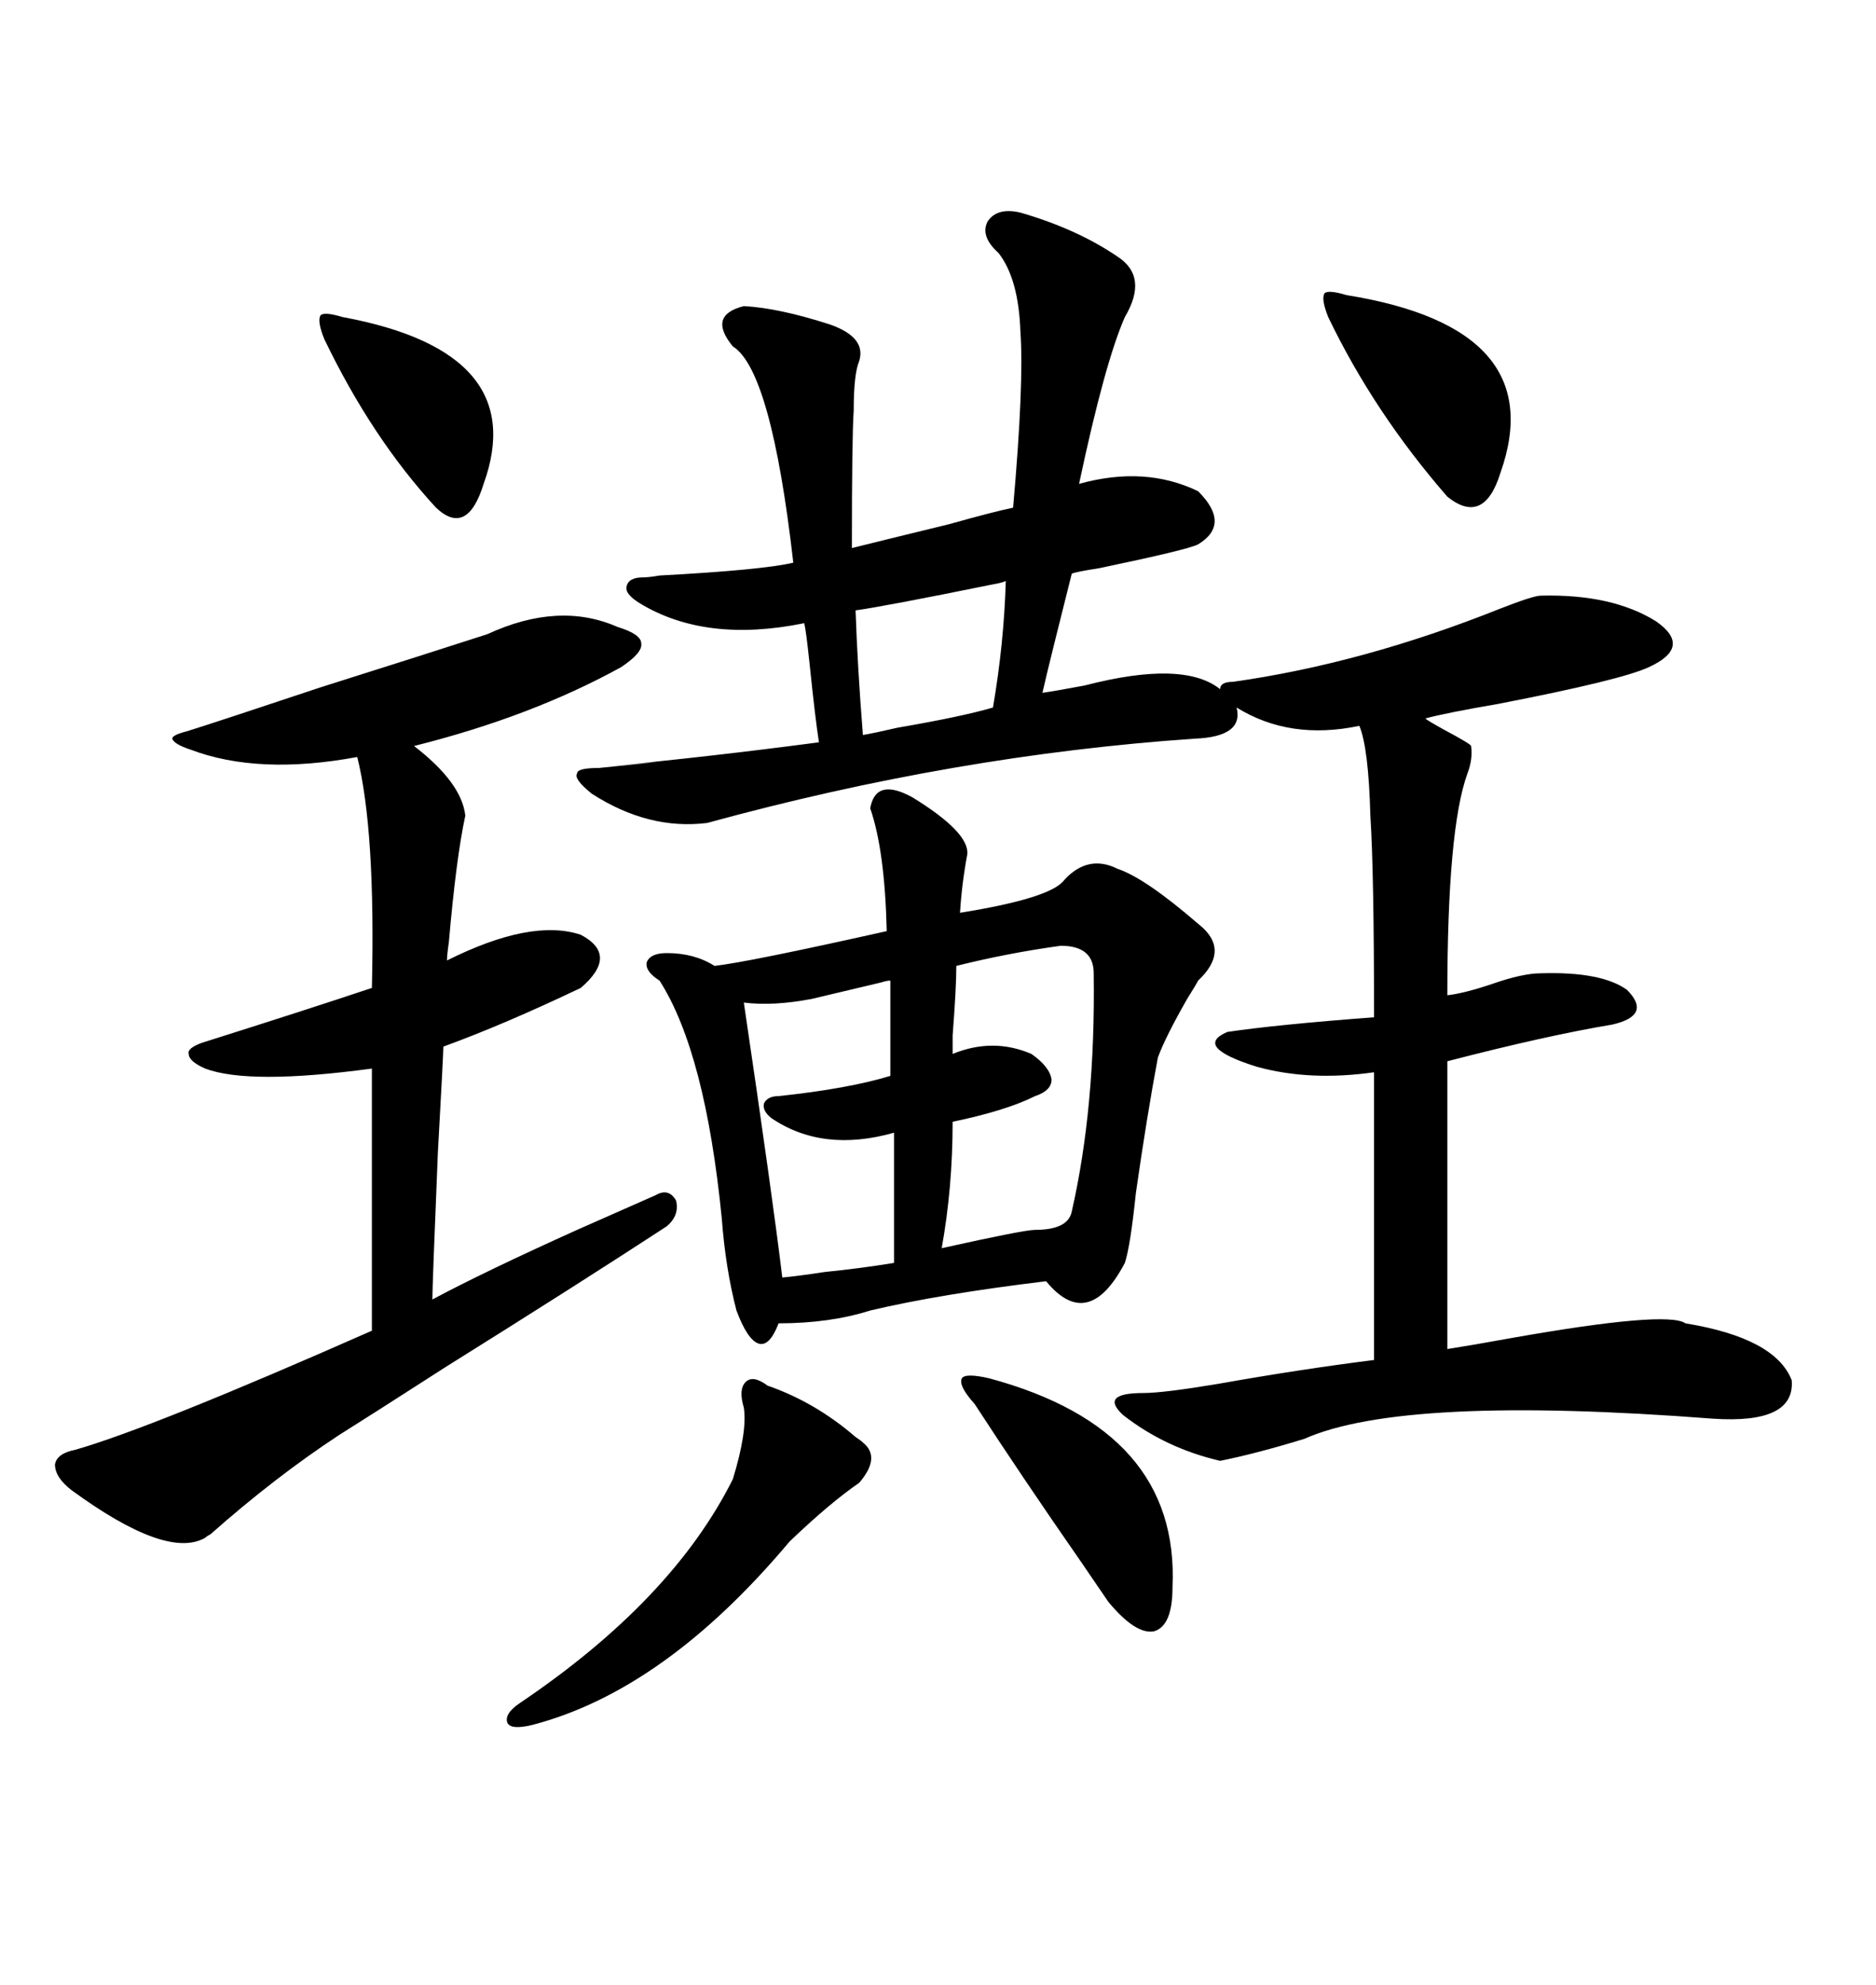 <svg xmlns="http://www.w3.org/2000/svg" xmlns:xlink="http://www.w3.org/1999/xlink" width="300" height="317.285"><path d="M246.39 95.21L246.39 95.21Q257.81 94.92 264.84 99.32L264.84 99.32Q270.70 103.42 263.67 106.64L263.67 106.64Q259.28 108.69 239.65 112.50L239.65 112.50Q231.15 113.96 227.93 114.84L227.93 114.84Q228.22 115.14 230.86 116.60L230.86 116.60Q235.25 118.95 235.25 119.24L235.25 119.24Q235.55 121.29 234.67 123.63L234.67 123.63Q231.45 132.42 231.45 159.08L231.45 159.08Q234.08 158.79 238.48 157.32L238.48 157.32Q243.46 155.57 246.39 155.57L246.39 155.57Q256.05 155.27 260.16 158.20L260.16 158.20Q264.26 162.30 257.81 163.77L257.81 163.77Q247.27 165.53 231.45 169.63L231.45 169.63L231.45 215.63Q235.25 215.04 241.70 213.87L241.70 213.87Q266.60 209.47 269.53 211.52L269.53 211.52Q283.89 213.87 286.52 220.61L286.52 220.61Q287.11 227.64 273.93 226.76L273.93 226.76Q224.41 222.95 208.59 229.98L208.59 229.98Q200.98 232.32 195.12 233.50L195.12 233.50Q186.33 231.45 179.59 226.17L179.59 226.17Q175.78 222.66 182.81 222.66L182.81 222.66Q186.04 222.66 194.82 221.19L194.82 221.19Q208.01 218.85 219.73 217.38L219.73 217.38L219.73 171.39Q209.47 172.85 200.98 170.51L200.98 170.51Q190.72 167.29 196.29 164.94L196.29 164.94Q204.20 163.77 219.73 162.60L219.73 162.60Q219.73 139.45 219.14 130.37L219.14 130.37Q218.85 119.53 217.38 116.02L217.38 116.02Q206.25 118.36 197.75 113.09L197.75 113.09Q198.93 117.77 191.02 118.07L191.02 118.07Q152.64 120.70 113.09 131.54L113.09 131.54Q103.71 132.71 94.63 126.86L94.63 126.86Q91.70 124.51 92.29 123.63L92.29 123.63Q92.29 122.75 95.80 122.75L95.80 122.75Q113.09 121.00 97.56 122.46L97.56 122.46Q113.09 121.00 130.96 118.65L130.96 118.65Q130.37 114.84 129.49 106.35L129.49 106.35Q128.91 100.78 128.61 99.61L128.61 99.61Q112.79 102.83 102.25 96.39L102.25 96.39Q99.90 94.92 100.20 93.75L100.20 93.75Q100.49 92.29 102.83 92.29L102.83 92.29Q103.71 92.29 105.47 91.99L105.47 91.99Q121.88 91.11 126.86 89.94L126.86 89.94Q123.34 59.18 117.19 55.37L117.19 55.37Q113.09 50.39 118.95 48.93L118.95 48.93Q124.51 49.22 132.71 51.86L132.71 51.86Q138.57 53.91 137.40 57.71L137.40 57.71Q136.52 59.77 136.52 65.63L136.52 65.63Q136.23 69.73 136.23 87.60L136.23 87.60Q140.92 86.43 151.76 83.79L151.76 83.79Q159.08 81.74 162.01 81.15L162.01 81.15Q163.77 61.23 163.18 53.03L163.18 53.03Q162.89 44.53 159.67 40.43L159.67 40.43Q156.74 37.79 157.91 35.45L157.91 35.45Q159.38 33.11 163.18 33.98L163.18 33.98Q172.27 36.62 178.71 41.02L178.71 41.02Q183.69 44.24 179.88 50.68L179.88 50.68Q176.66 58.01 172.56 77.34L172.56 77.34Q183.11 74.41 191.60 78.52L191.60 78.52Q196.88 83.79 191.60 87.01L191.60 87.01Q189.84 87.89 175.78 90.82L175.78 90.82Q171.97 91.41 171.39 91.70L171.39 91.70Q170.80 94.04 168.75 102.25L168.75 102.25Q167.29 108.11 166.70 110.74L166.70 110.74Q168.75 110.45 173.44 109.57L173.44 109.57Q189.26 105.47 195.12 110.16L195.12 110.16Q195.12 108.98 197.17 108.98L197.17 108.98Q217.97 106.05 239.94 97.27L239.94 97.27Q245.21 95.21 246.39 95.21ZM145.90 127.44L145.90 127.44Q154.98 133.01 154.69 136.52L154.69 136.52Q153.81 141.21 153.52 145.90L153.52 145.90Q168.16 143.55 170.21 140.63L170.21 140.63Q174.02 136.52 178.71 138.87L178.71 138.87Q183.11 140.33 191.60 147.66L191.60 147.66Q196.88 151.76 191.60 156.74L191.60 156.74Q191.31 157.32 189.84 159.67L189.84 159.67Q186.33 165.82 185.16 169.04L185.16 169.04Q183.40 178.42 181.64 190.72L181.64 190.72Q180.76 199.22 179.88 201.86L179.88 201.86Q174.02 212.99 167.29 204.79L167.29 204.79Q150.29 206.84 139.16 209.47L139.16 209.47Q132.71 211.52 124.51 211.52L124.51 211.52Q123.05 215.33 121.29 214.75L121.29 214.75Q119.53 214.16 117.77 209.47L117.77 209.47Q116.02 202.73 115.43 194.82L115.43 194.82Q112.79 168.16 105.47 156.74L105.47 156.74Q103.13 155.27 103.42 153.81L103.42 153.81Q104.00 152.34 106.64 152.34L106.64 152.34Q111.04 152.34 114.26 154.39L114.26 154.39Q119.53 153.81 141.80 148.83L141.80 148.83Q141.50 135.94 139.16 129.20L139.16 129.20Q140.04 124.22 145.90 127.44ZM77.93 101.37L77.93 101.37Q89.36 96.09 98.73 100.20L98.73 100.20Q102.54 101.37 102.54 102.83L102.54 102.83Q102.83 104.30 99.32 106.64L99.32 106.64Q84.96 114.55 66.21 119.24L66.21 119.24Q73.83 125.10 74.41 130.37L74.41 130.37Q72.95 137.11 71.78 150.59L71.78 150.59Q71.48 152.64 71.48 153.52L71.48 153.52Q84.96 146.78 92.87 149.41L92.87 149.41Q99.02 152.64 92.87 157.91L92.87 157.91Q80.57 163.77 70.90 167.29L70.90 167.29Q70.90 168.46 70.02 184.28L70.02 184.28Q69.14 205.66 69.14 207.71L69.14 207.71Q77.34 203.32 92.29 196.58L92.29 196.58Q100.20 193.07 104.88 191.02L104.88 191.02Q106.93 189.84 108.11 191.89L108.11 191.89Q108.69 194.24 106.64 196.00L106.64 196.00Q92.29 205.37 71.19 218.55L71.19 218.55Q58.89 226.46 54.20 229.39L54.20 229.39Q43.95 236.13 33.69 245.21L33.69 245.21Q33.11 245.51 32.81 245.80L32.81 245.80Q26.66 249.32 11.43 238.18L11.43 238.18Q8.79 236.13 8.79 234.08L8.79 234.08Q9.08 232.32 12.01 231.74L12.01 231.74Q24.32 228.22 59.47 212.70L59.47 212.70L59.47 170.80Q39.84 173.44 32.81 170.80L32.81 170.80Q30.18 169.63 30.18 168.46L30.18 168.46Q29.88 167.58 32.23 166.70L32.23 166.70Q48.93 161.43 59.47 157.91L59.47 157.91Q60.06 132.71 57.13 121.00L57.13 121.00Q41.31 123.93 30.47 119.82L30.47 119.82Q27.83 118.95 27.54 118.07L27.54 118.07Q27.54 117.48 29.88 116.89L29.88 116.89Q34.57 115.43 51.27 109.86L51.27 109.86Q67.97 104.59 77.93 101.37ZM174.90 155.57L174.90 155.57Q174.90 151.17 169.63 151.17L169.63 151.17Q161.13 152.34 152.93 154.39L152.93 154.39Q152.93 157.91 152.34 165.53L152.34 165.53Q152.34 168.16 152.34 168.46L152.34 168.46Q158.79 165.82 164.94 168.46L164.94 168.46Q167.87 170.51 168.16 172.56L168.16 172.56Q168.16 174.32 165.53 175.20L165.53 175.20Q160.84 177.54 152.34 179.30L152.34 179.30Q152.34 189.84 150.59 199.51L150.59 199.51Q163.77 196.58 165.53 196.58L165.53 196.58Q170.80 196.58 171.39 193.65L171.39 193.65Q175.20 176.95 174.90 155.57ZM122.75 221.48L122.75 221.48Q130.37 224.12 136.82 229.69L136.82 229.69Q137.70 230.27 137.99 230.57L137.99 230.57Q140.92 232.91 137.40 237.01L137.40 237.01Q132.71 240.23 126.27 246.39L126.27 246.39Q106.35 270.12 85.25 275.68L85.25 275.68Q81.74 276.56 81.15 275.39L81.15 275.39Q80.57 273.93 83.20 272.17L83.20 272.17Q107.52 255.76 117.19 236.43L117.19 236.43Q119.53 228.81 118.95 225L118.95 225Q118.07 222.07 119.24 220.90L119.24 220.90Q120.41 219.73 122.75 221.48ZM142.38 171.97L142.38 156.74Q141.80 156.74 140.92 157.03L140.92 157.03Q135.94 158.20 129.79 159.67L129.79 159.67Q123.63 160.84 118.95 160.25L118.95 160.25Q123.63 191.89 125.10 204.20L125.10 204.20Q128.03 203.91 131.84 203.32L131.84 203.32Q137.70 202.73 142.97 201.86L142.97 201.86L142.97 181.05Q131.54 184.28 123.34 178.71L123.34 178.71Q121.88 177.54 122.17 176.37L122.17 176.37Q122.75 175.20 124.51 175.20L124.51 175.20Q135.64 174.02 142.38 171.97L142.38 171.97ZM158.20 220.31L158.20 220.31Q188.67 228.52 187.50 253.71L187.50 253.71Q187.50 259.86 184.57 260.74L184.57 260.74Q181.64 261.33 177.25 256.05L177.25 256.05Q176.07 254.30 172.85 249.61L172.85 249.61Q163.48 236.13 155.86 224.41L155.86 224.41Q153.22 221.48 153.81 220.31L153.81 220.31Q154.39 219.43 158.20 220.31ZM215.33 47.17L215.33 47.17Q248.14 52.44 239.94 75.59L239.94 75.59Q237.30 84.08 231.45 79.39L231.45 79.39Q219.73 65.92 212.40 50.68L212.40 50.68Q211.23 47.75 211.82 46.88L211.82 46.88Q212.40 46.29 215.33 47.17ZM54.79 50.68L54.79 50.68Q84.96 56.25 77.34 77.34L77.34 77.34Q74.71 85.84 69.73 81.15L69.73 81.15Q59.47 70.02 51.86 54.20L51.86 54.20Q50.68 51.27 51.27 50.39L51.27 50.39Q51.86 49.80 54.79 50.68ZM136.82 97.56L136.82 97.56Q137.11 106.35 137.99 117.48L137.99 117.48Q139.75 117.19 143.55 116.31L143.55 116.31Q153.81 114.55 158.79 113.09L158.79 113.09Q160.55 102.83 160.84 92.87L160.84 92.87Q160.25 93.16 158.50 93.46L158.50 93.46Q141.21 96.97 136.82 97.56Z"/></svg>